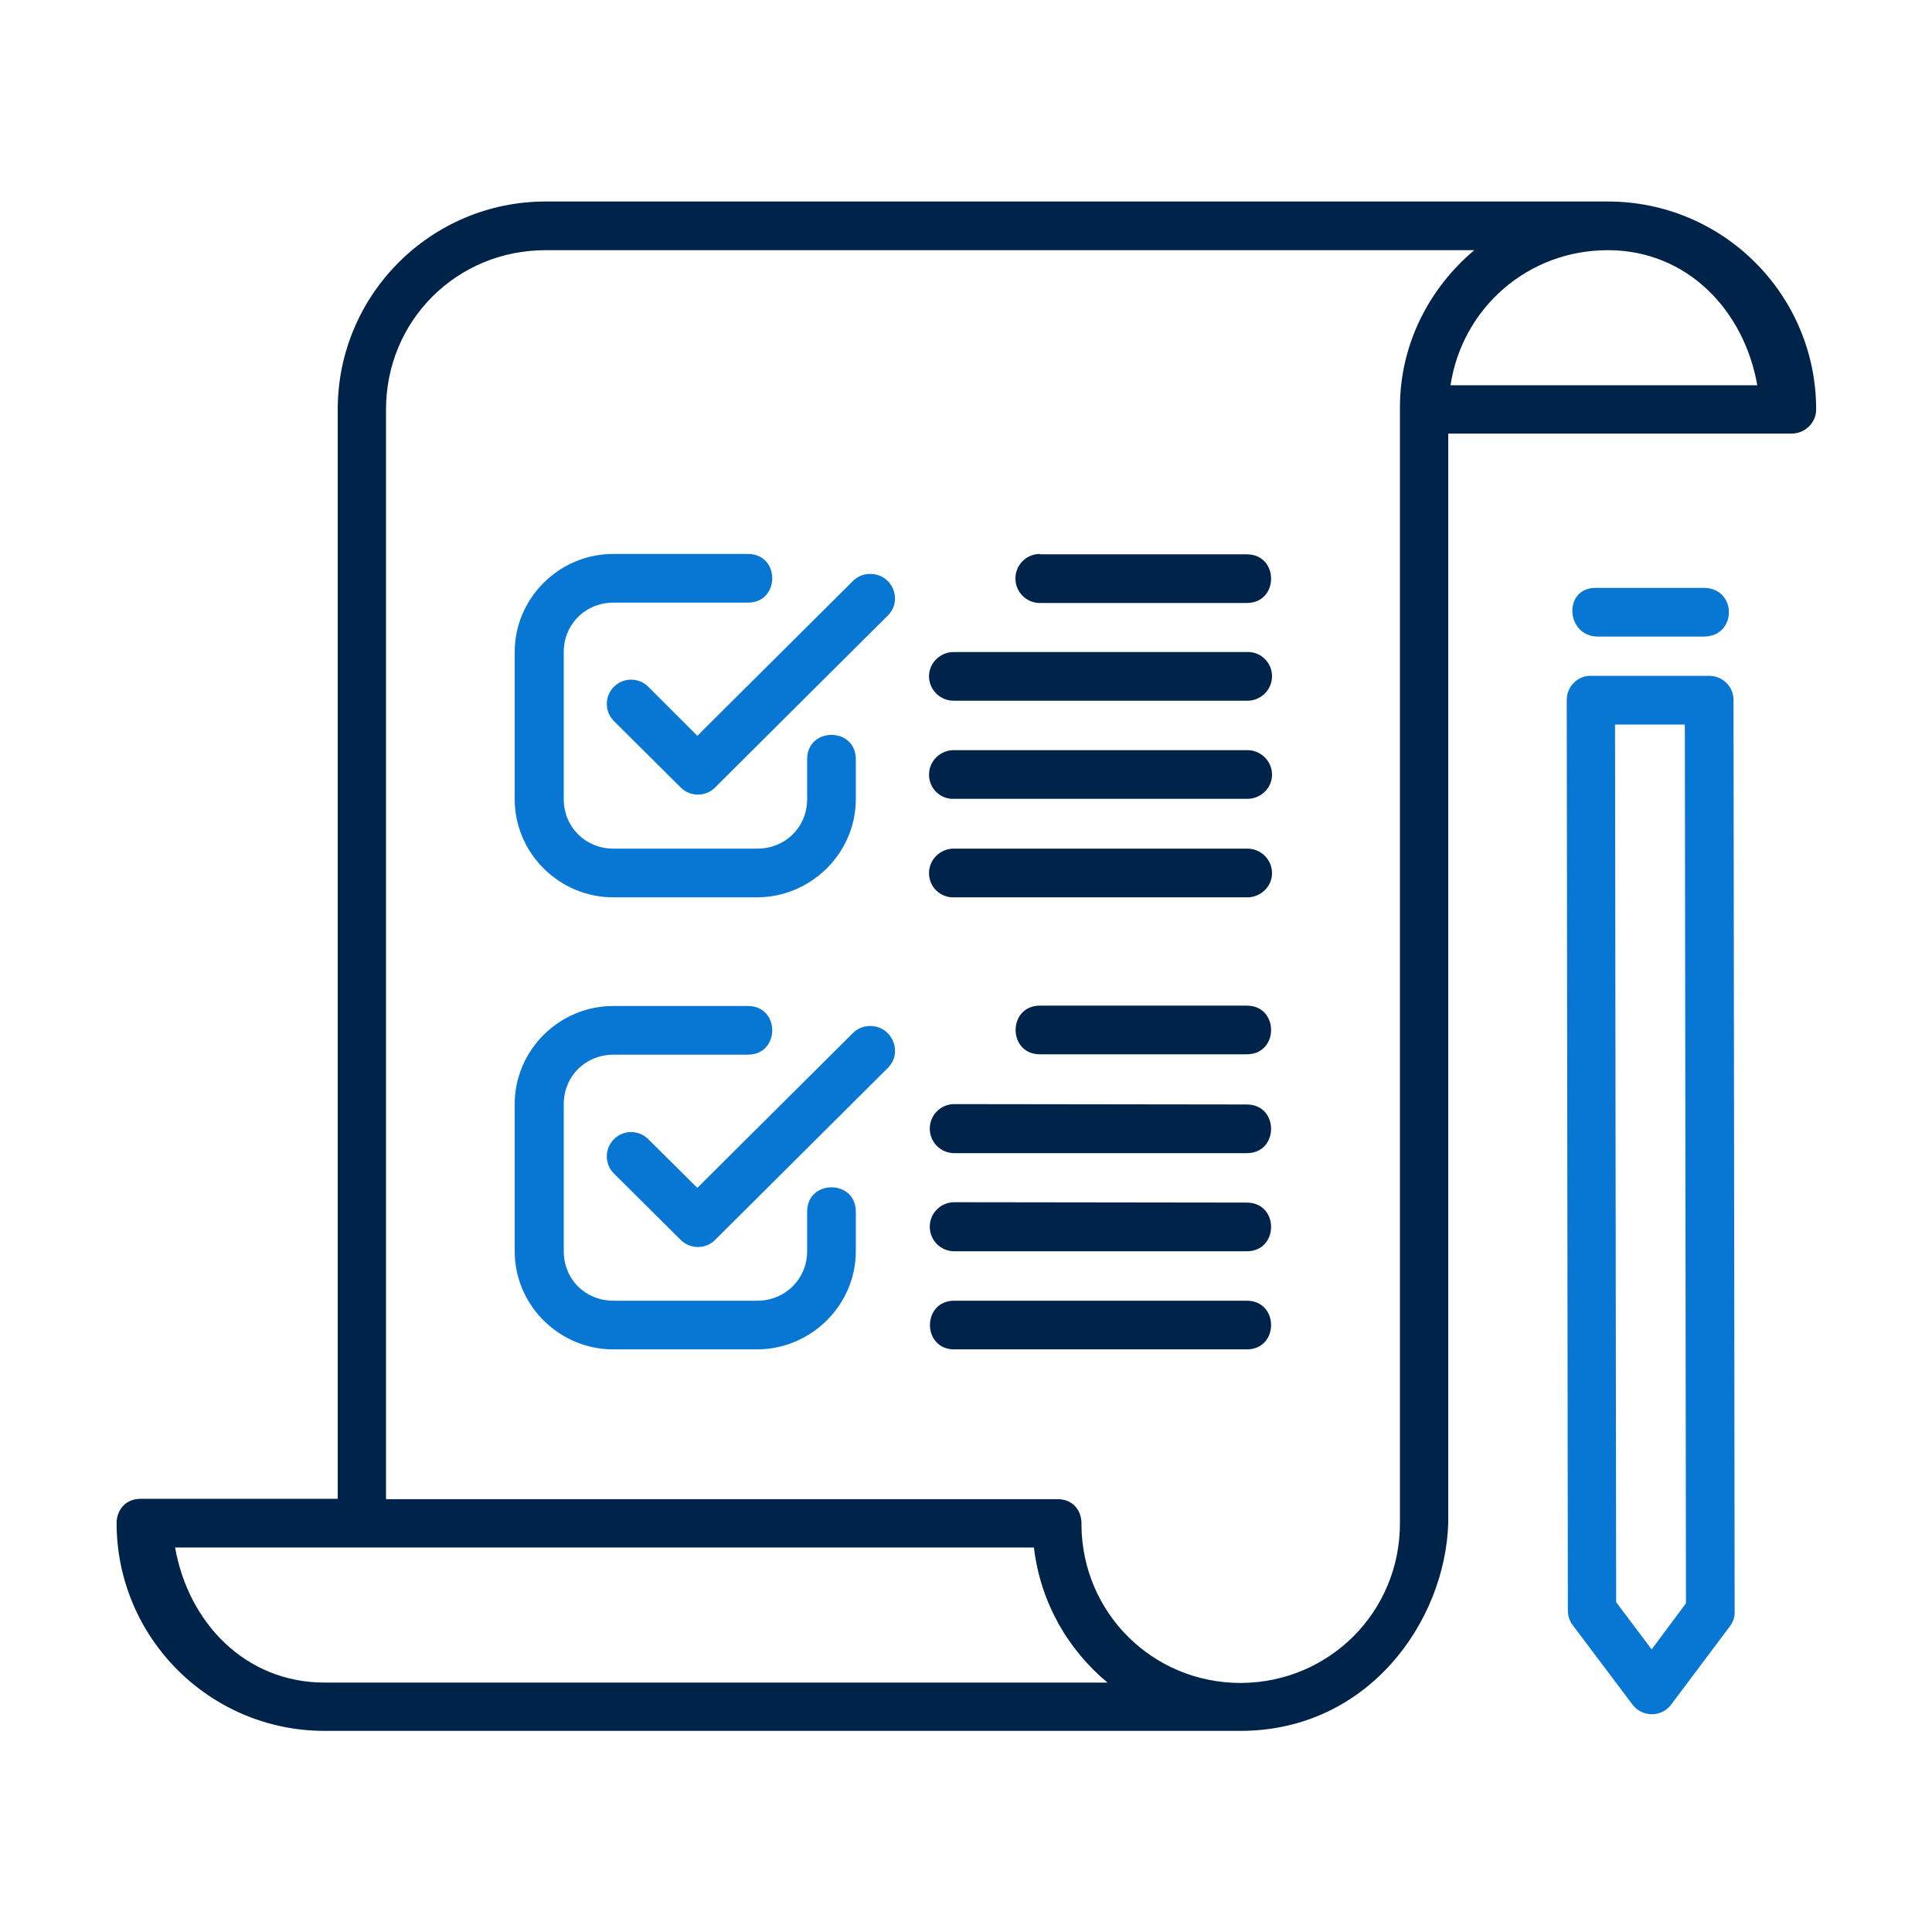 <?xml version="1.0" encoding="UTF-8"?> <!-- Generator: Adobe Illustrator 25.4.0, SVG Export Plug-In . SVG Version: 6.00 Build 0) --> <svg xmlns:svgjs="http://svgjs.com/svgjs" xmlns="http://www.w3.org/2000/svg" xmlns:xlink="http://www.w3.org/1999/xlink" id="Слой_1" x="0px" y="0px" viewBox="0 0 512 512" style="enable-background:new 0 0 512 512;" xml:space="preserve"> <style type="text/css"> .st0{fill-rule:evenodd;clip-rule:evenodd;fill:#002349;} .st1{fill:#0777D3;} .st2{fill:#002349;} </style> <path class="st0" d="M46.4,410.1c75.8,0,151.7,0,227.6,0c1.7,14.4,8.9,27,19.5,35.8H86C65,445.9,49.9,430,46.4,410.1z M426.1,66.3 c21,0,36.1,15.9,39.6,35.8h-81.3C387.5,81.7,404.8,66.3,426.1,66.3z M144.6,66.3h246.1c-11.9,10-19.7,24.9-19.7,41.6l0,295.8 c0,23.4-18.6,42.1-42,42.3c0,0-0.1,0-0.1,0c0,0-0.1,0-0.1,0c-23.3,0-42-18.5-42.2-41.8c0.2-3.4-1.9-7-6.5-6.9H102.3V108.5 C102.3,85,121,66.3,144.6,66.3L144.6,66.3z M144.6,53.4c-30.4,0-55.1,24.7-55.1,55.1v288.7H37.3c-4.4,0-6.4,3.4-6.4,6.4 c0,30.4,24.7,55.1,55.1,55.1h242.7c33.9,0,54.3-29,55.1-55.1V114.9h91c3.6,0,6.5-2.9,6.5-6.4c0-30.4-24.7-55.1-55.2-55.1H144.6z"></path> <path class="st1" d="M428,192h18.5l0.3,232.9l-9.1,12.2l-9.4-12.5L428,192z M421,179.1c-3.3,0.3-5.8,3.1-5.8,6.4l0.3,241.3 c0,1.4,0.4,2.7,1.3,3.9l15.8,21c2.6,3.5,7.8,3.4,10.3,0l15.6-20.8c0.8-1.1,1.3-2.5,1.2-3.9l-0.3-241.5c0-3.6-2.9-6.4-6.5-6.4h-31.4 C421.4,179.1,421.2,179.1,421,179.1L421,179.1z"></path> <path class="st1" d="M422.8,155.8c-8.6,0-7.9,12.9,0.7,12.9h28c8.9,0,8.9-12.9,0-12.9H422.8z"></path> <path class="st1" d="M162.5,146.8c-14.3,0-26.1,11.7-26.1,26v39c0,14.3,11.8,26,26.1,26h38.1c14.3,0,26.2-11.7,26.2-26v-10.6 c0-8.6-12.9-8.6-12.9,0v10.6c0,7.4-5.8,13.1-13.2,13.1h-38.1c-7.5,0-13.2-5.8-13.2-13.1v-39c0-7.4,5.8-13.1,13.2-13.1h35.6 c8.6,0,8.6-12.9,0-12.9H162.5z"></path> <path class="st1" d="M230.5,152.1c-1.7,0-3.3,0.7-4.5,1.9l-41.2,41L172,182.2c-2.5-2.7-6.7-2.8-9.3-0.2c-2.6,2.6-2.5,6.8,0.2,9.3 l17.5,17.4c2.5,2.5,6.6,2.5,9.1,0l45.8-45.6C239.4,159,236.4,152,230.5,152.1L230.5,152.1z"></path> <path class="st2" d="M252.9,224.9c-3.6-0.1-6.7,2.8-6.7,6.5c0,3.7,3.1,6.6,6.7,6.4h77.5c3.6,0.1,6.7-2.8,6.7-6.4 c0-3.7-3.1-6.6-6.7-6.5H252.9z"></path> <path class="st2" d="M275.6,146.8c-3.6,0-6.5,2.9-6.5,6.5c0,3.6,2.9,6.5,6.5,6.5h54.8c8.6,0,8.6-12.9,0-12.9H275.6z"></path> <path class="st2" d="M252.9,198.8c-3.6-0.1-6.7,2.8-6.7,6.5c0,3.7,3.1,6.6,6.7,6.4h77.5c3.6,0.1,6.7-2.8,6.7-6.4 c0-3.7-3.1-6.6-6.7-6.5H252.9z"></path> <path class="st2" d="M252.9,172.8c-3.6-0.1-6.7,2.8-6.7,6.4c0,3.7,3.1,6.6,6.7,6.5h77.5c3.6,0.1,6.7-2.8,6.7-6.5 c0-3.7-3.1-6.6-6.7-6.4H252.9z"></path> <path class="st2" d="M252.9,344.7c-8.6,0-8.6,12.9,0,12.9h77.5c8.6,0,8.6-12.9,0-12.9H252.9z"></path> <path class="st2" d="M275.6,266.5c-8.6,0-8.6,12.9,0,12.9h54.8c8.6,0,8.6-12.9,0-12.9H275.6z"></path> <path class="st2" d="M252.9,318.6c-3.6,0-6.5,2.9-6.5,6.5c0,3.6,2.9,6.5,6.5,6.5h77.5c8.6,0,8.6-12.9,0-12.9L252.9,318.6 L252.9,318.6z"></path> <path class="st2" d="M252.9,292.6c-3.6,0-6.5,2.9-6.5,6.5c0,3.6,2.9,6.5,6.5,6.5h77.5c8.6,0,8.6-12.9,0-12.9L252.9,292.6 L252.9,292.6z"></path> <path class="st1" d="M162.5,266.6c-14.3,0-26.1,11.7-26.1,26v39c0,14.3,11.8,26,26.1,26h38.1c14.3,0,26.2-11.7,26.2-26v-10.5 c0-8.6-12.9-8.6-12.9,0v10.5c0,7.3-5.8,13.1-13.2,13.1h-38.1c-7.5,0-13.2-5.7-13.2-13.1v-39c0-7.4,5.8-13.1,13.2-13.1h35.6 c8.6,0,8.6-12.9,0-12.9H162.5z"></path> <path class="st1" d="M230.5,271.9c-1.7,0-3.3,0.7-4.5,1.9l-41.2,41L172,302.1c-2.5-2.7-6.7-2.8-9.3-0.2c-2.6,2.6-2.5,6.8,0.2,9.3 l17.5,17.4c2.5,2.5,6.6,2.5,9.1,0l45.8-45.6C239.4,278.9,236.4,271.8,230.5,271.9z"></path> </svg> 